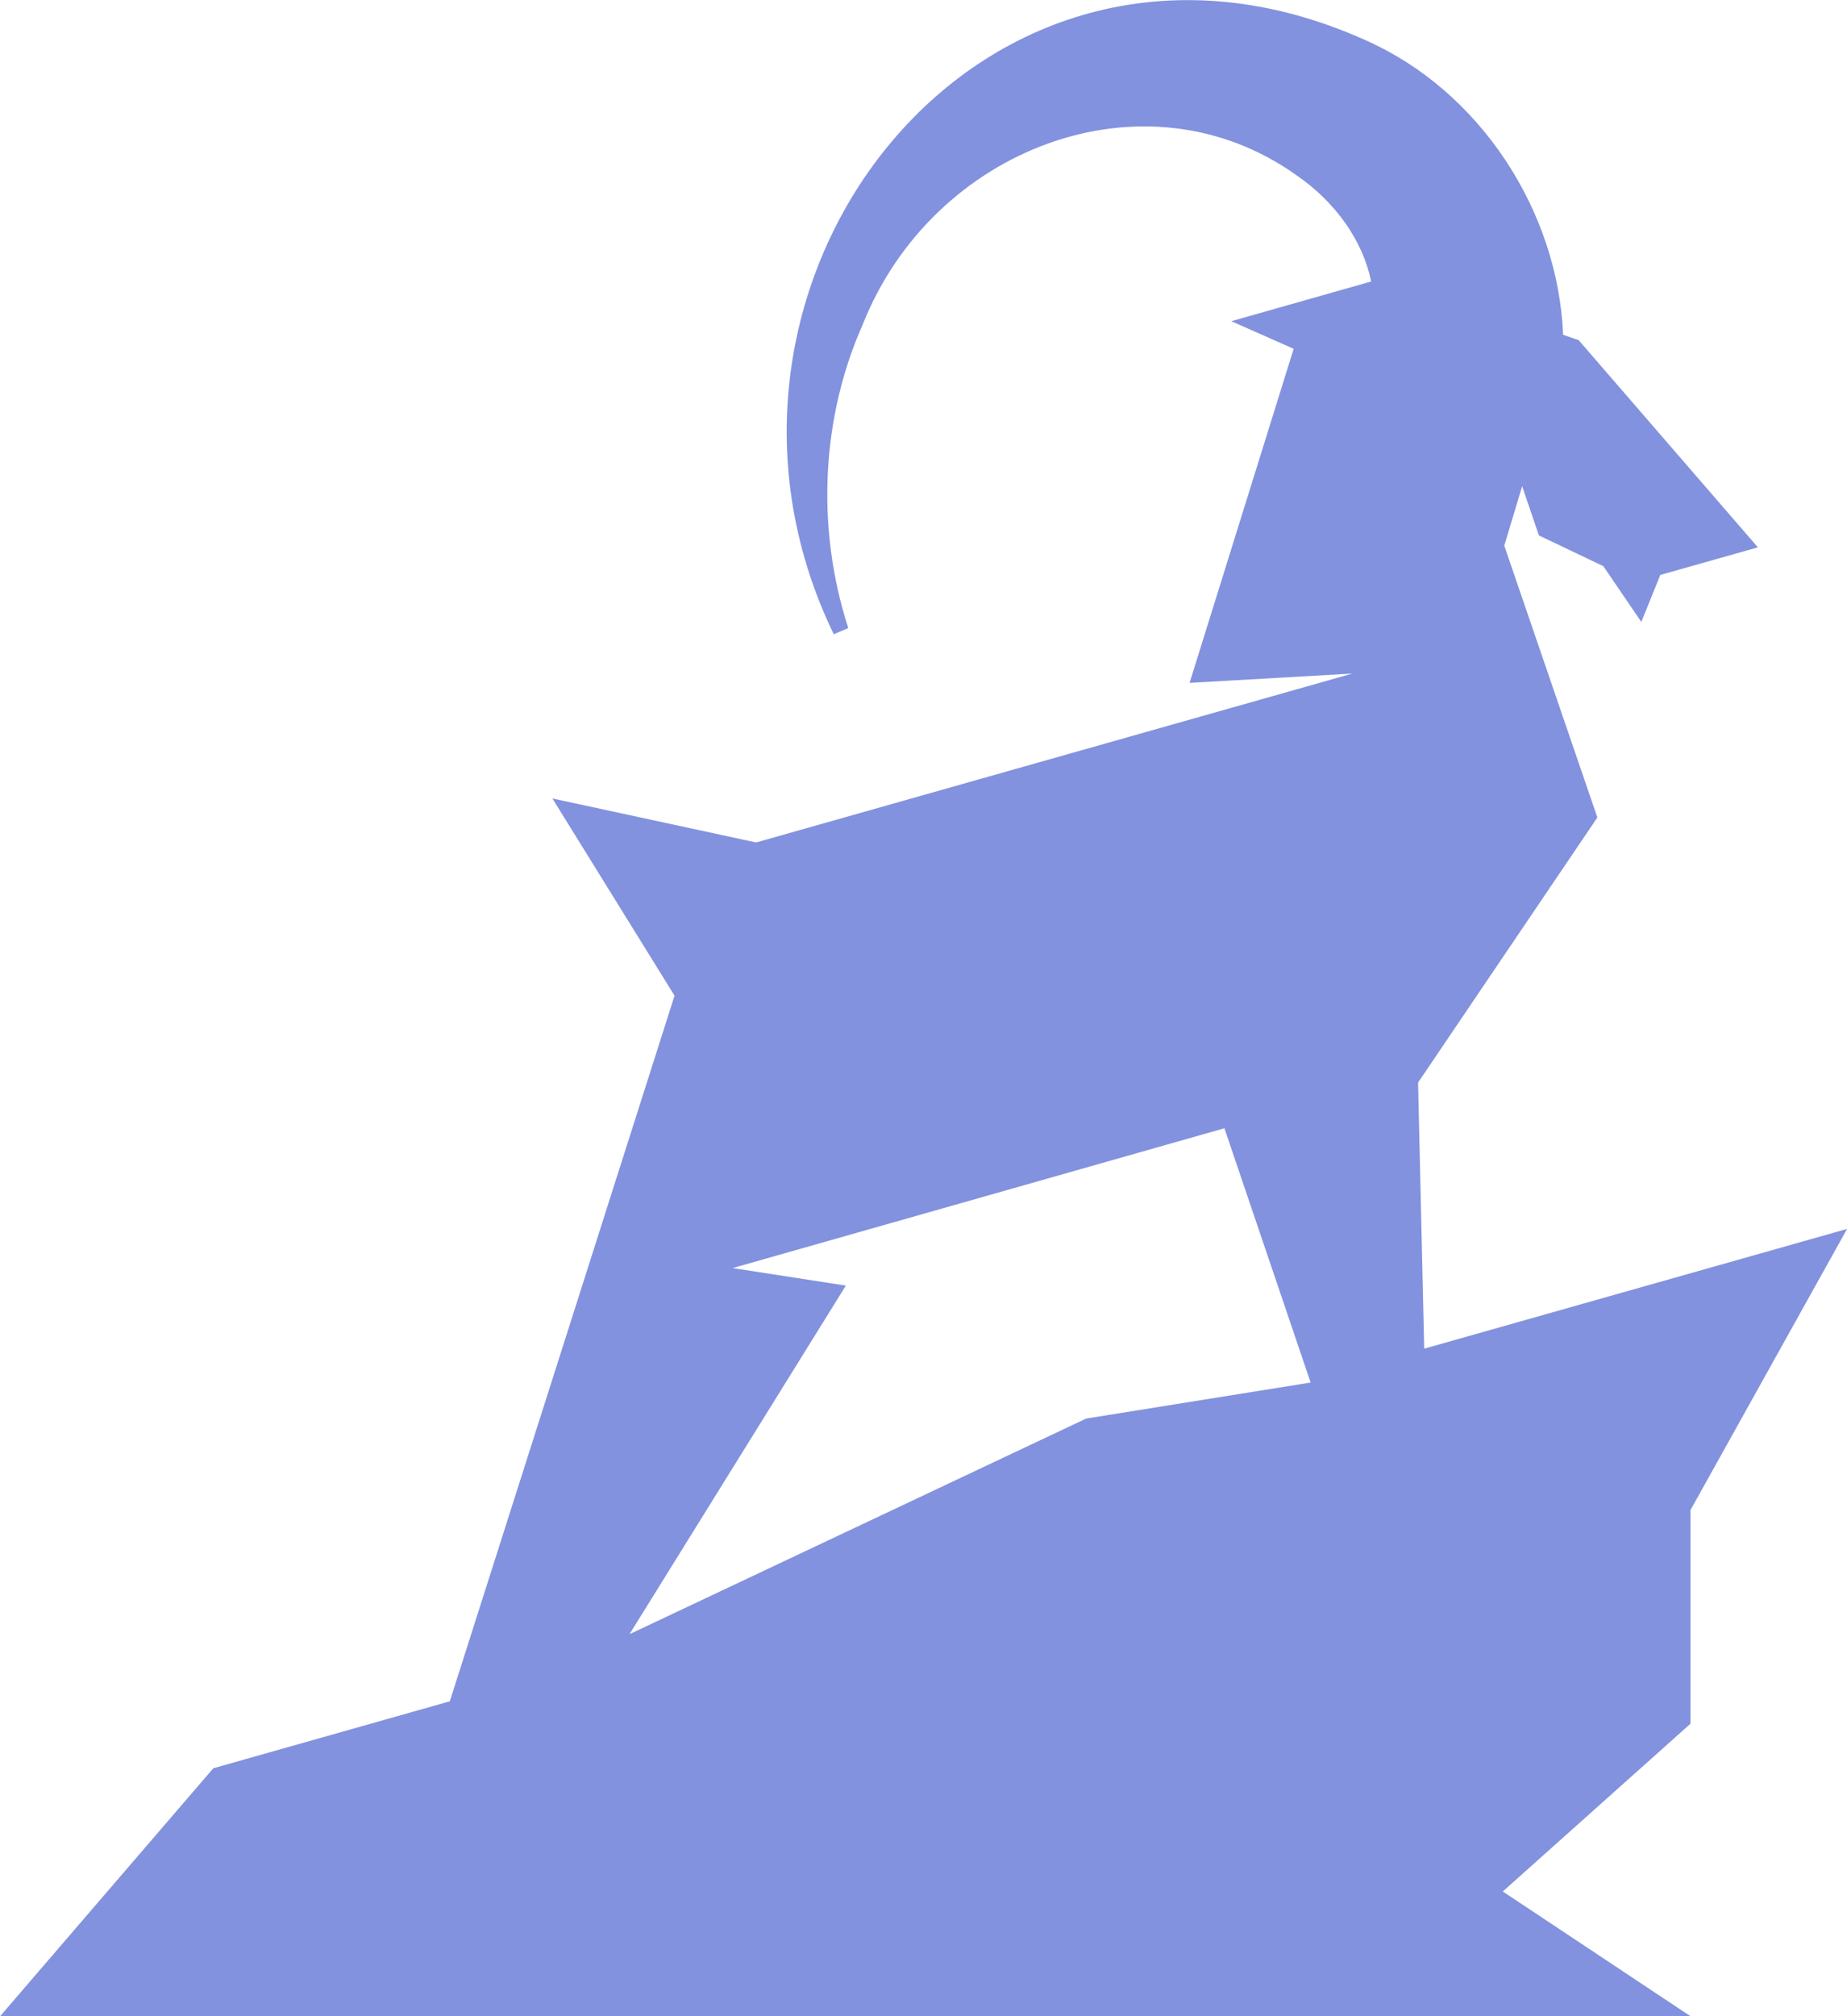 <svg width="77" height="84" viewBox="0 0 77 84" fill="none" xmlns="http://www.w3.org/2000/svg">
<g clip-path="url(#clip0_1107_753)">
<path d="M59.374 56.186L59.118 45.103L66.593 34.058L62.712 22.734L63.457 20.256L64.156 22.307L66.842 23.588L68.425 25.911L69.217 23.953L73.285 22.804L65.809 14.167C65.809 14.167 65.561 14.089 65.165 13.949C64.948 8.761 61.68 3.79 56.968 1.693C41.046 -5.499 27.632 11.713 34.758 26.423L35.364 26.167C33.982 21.895 34.277 17.312 35.969 13.514C38.873 6.19 47.714 2.788 54.049 7.301C55.702 8.435 56.828 10.066 57.162 11.728L51.332 13.382L53.932 14.532L49.593 28.45L56.378 28.062L31.521 35.099L23.029 33.266L28.121 41.483L18.752 70.881L8.893 73.67L0.005 84H70.475L62.65 78.804L70.475 71.814V62.913L77.003 51.2L59.382 56.186H59.374ZM45.285 59.099L26.243 68.085L35.263 53.561L30.543 52.831L51.045 47.006L54.639 57.6L45.292 59.099H45.285Z" fill="#8292DE"/>
</g>
<defs>
<clipPath id="clip0_1107_753">
<rect width="77" height="84" fill="white"/>
</clipPath>
</defs>
</svg>
